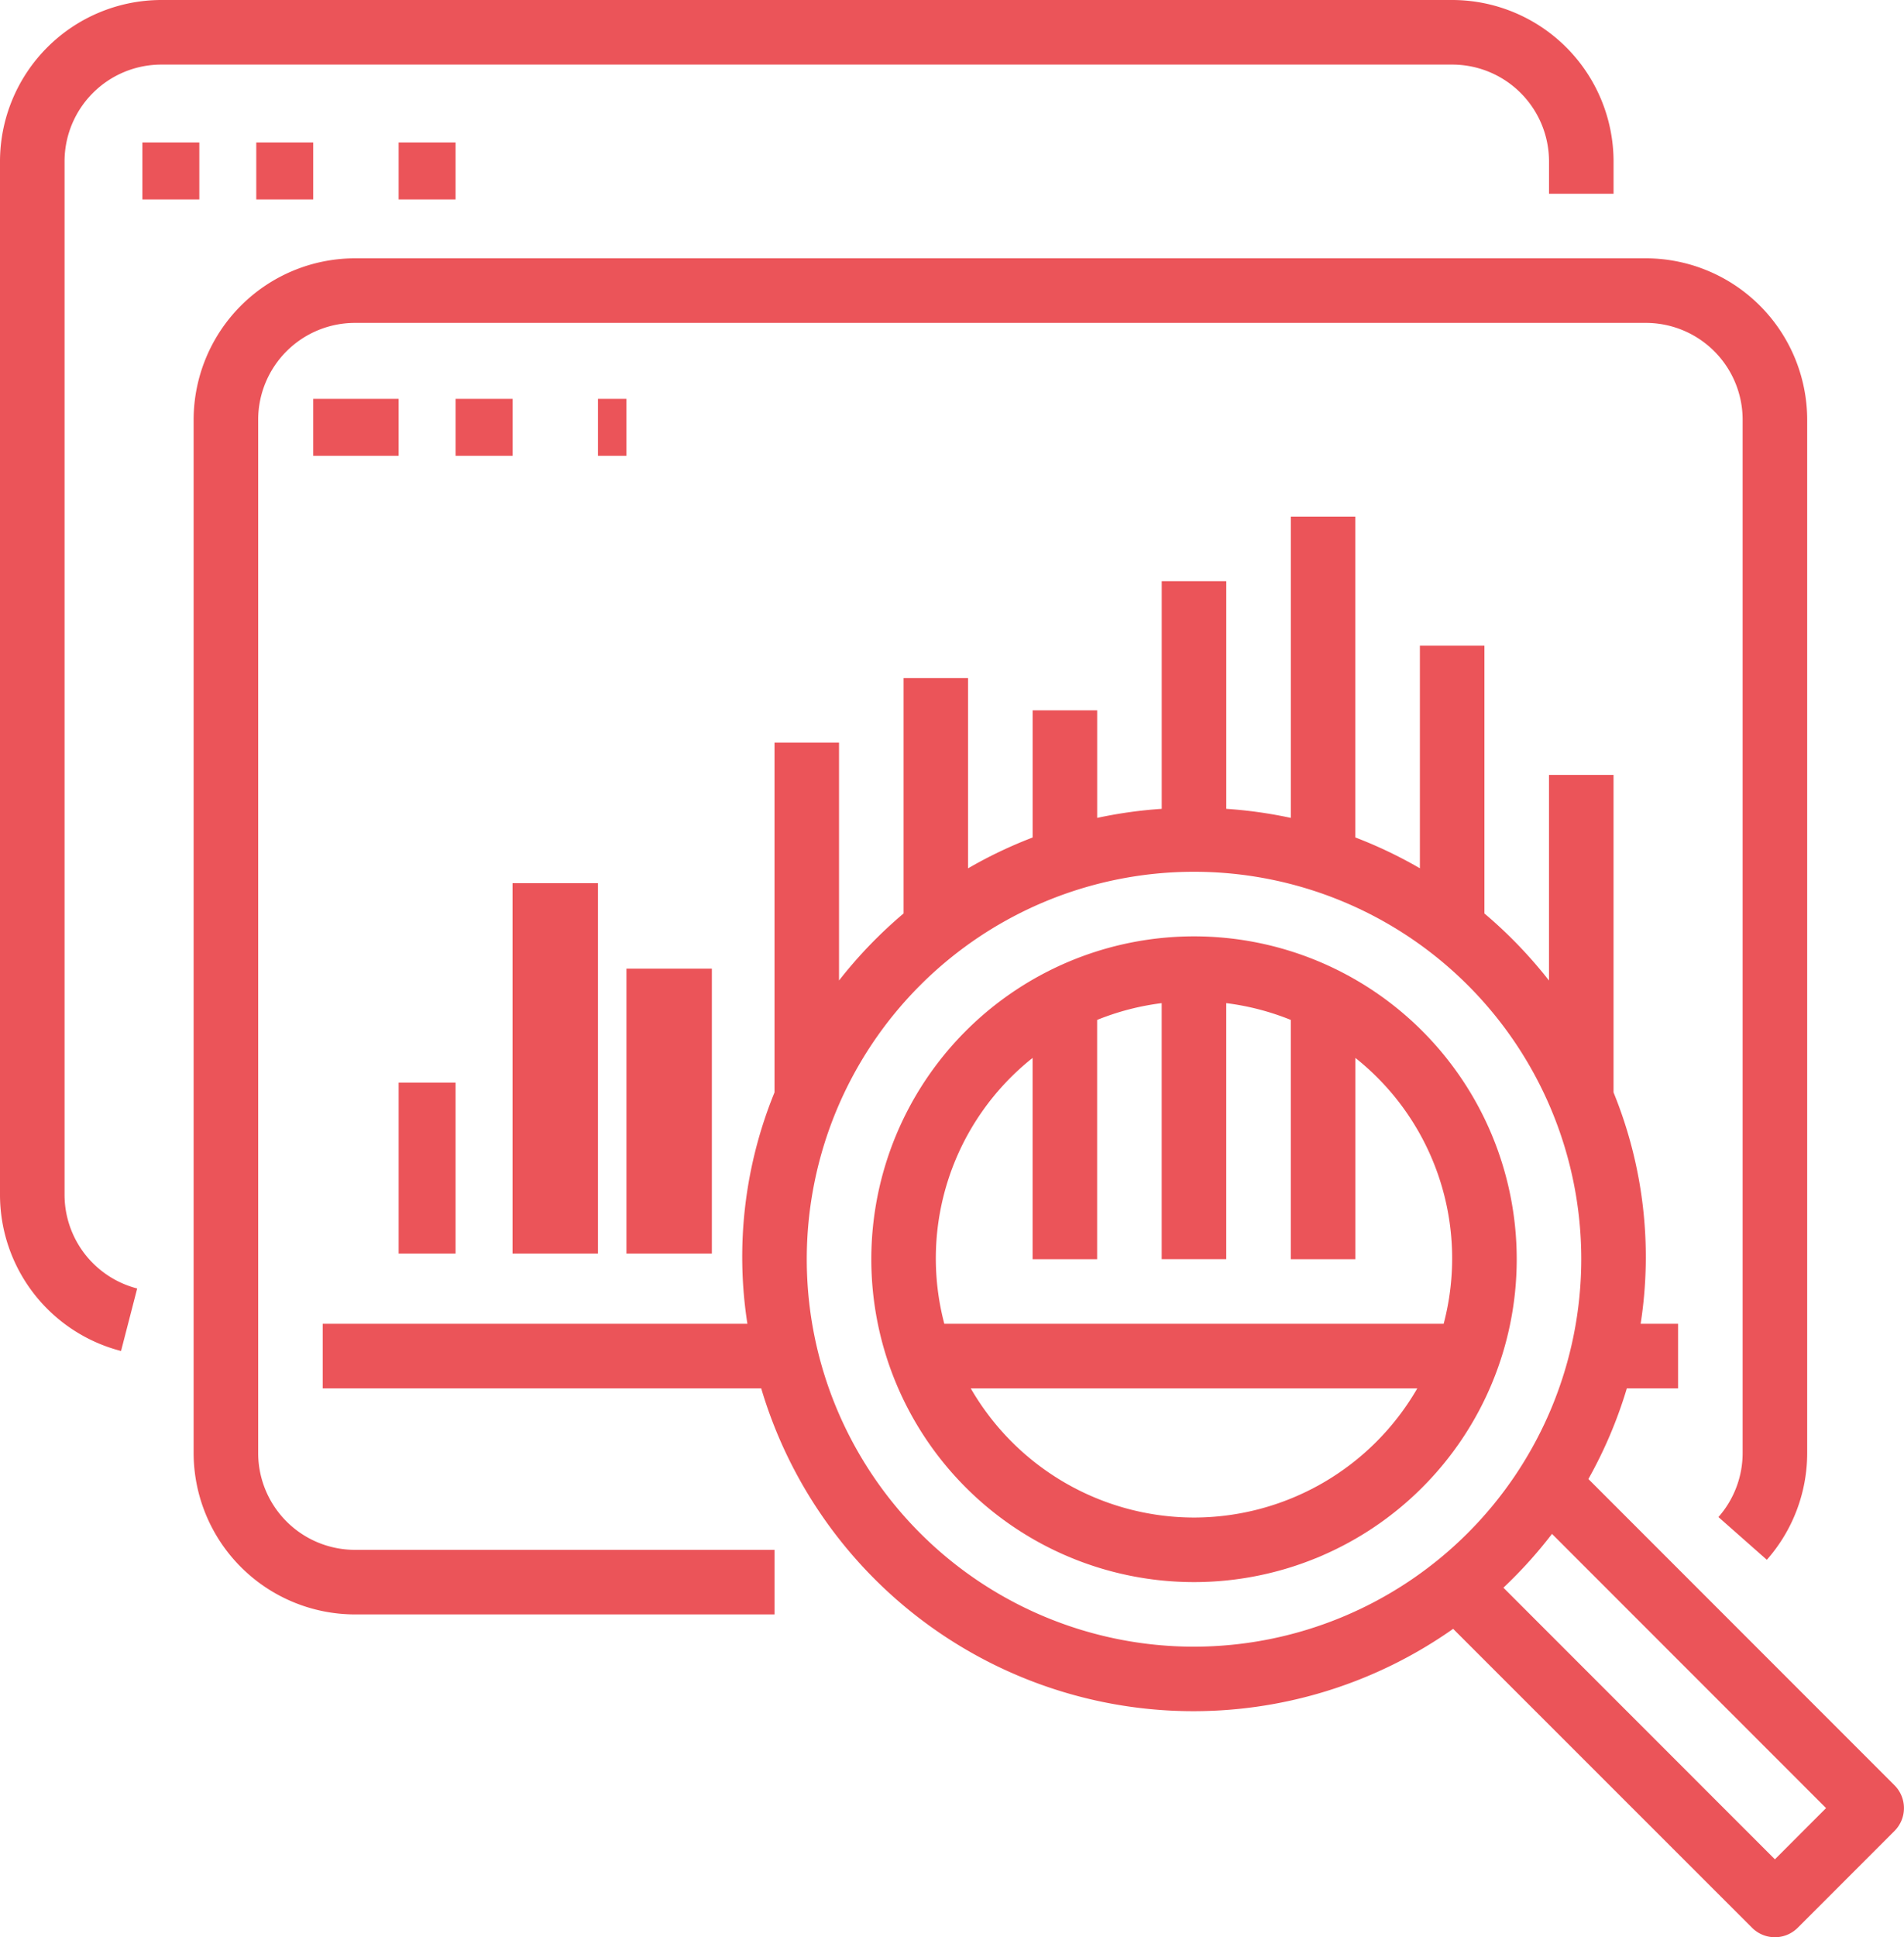 <?xml version="1.0" encoding="utf-8"?>
<svg xmlns="http://www.w3.org/2000/svg" width="66.867" height="68" viewBox="0 0 66.867 68">
  <g id="pos-analytics-integration" transform="translate(-4)">
    <g id="Group_12594" data-name="Group 12594" transform="translate(4)">
      <g id="Group_12593" data-name="Group 12593">
        <path id="Path_29695" data-name="Path 29695" d="M55,0H9.667A5.673,5.673,0,0,0,4,5.667V41.933a5.667,5.667,0,0,0,4.251,5.488l.567-2.194a3.4,3.4,0,0,1-2.551-3.293V5.667a3.4,3.4,0,0,1,3.4-3.4H55a3.4,3.4,0,0,1,3.4,3.4V6.8h2.267V5.667A5.673,5.673,0,0,0,55,0Z" transform="translate(-4)" fill="#eb5459"/>
      </g>
    </g>
    <g id="Group_12596" data-name="Group 12596" transform="translate(8.584 4.584)">
      <g id="Group_12595" data-name="Group 12595" transform="translate(0 0)">
        <rect id="Rectangle_4518" data-name="Rectangle 4518" width="2" height="2" transform="translate(0.416 0.416)" fill="#eb5459"/>
      </g>
    </g>
    <g id="Group_12598" data-name="Group 12598" transform="translate(13.168 4.584)">
      <g id="Group_12597" data-name="Group 12597" transform="translate(0 0)">
        <rect id="Rectangle_4519" data-name="Rectangle 4519" width="2" height="2" transform="translate(-0.168 0.416)" fill="#eb5459"/>
      </g>
    </g>
    <g id="Group_12600" data-name="Group 12600" transform="translate(17.752 4.584)">
      <g id="Group_12599" data-name="Group 12599" transform="translate(0 0)">
        <rect id="Rectangle_4520" data-name="Rectangle 4520" width="2" height="2" transform="translate(0.248 0.416)" fill="#eb5459"/>
      </g>
    </g>
    <g id="Group_12602" data-name="Group 12602" transform="translate(15.333 18.133)">
      <g id="Group_12601" data-name="Group 12601">
        <path id="Path_29696" data-name="Path 29696" d="M139.2,172.532l-10.75-10.75A15.676,15.676,0,0,0,129.8,158.6h1.8v-2.267h-1.315a15.271,15.271,0,0,0-.952-8.121V137.067h-2.267v7.217a15.952,15.952,0,0,0-2.267-2.353v-9.4h-2.267v7.813a15.76,15.76,0,0,0-2.267-1.082V128H118v10.576a15.694,15.694,0,0,0-2.267-.318v-7.991h-2.267v7.991a15.694,15.694,0,0,0-2.267.318V134.8h-2.267v4.464a15.769,15.769,0,0,0-2.267,1.082v-6.68H104.4v8.264a15.951,15.951,0,0,0-2.267,2.353v-8.35H99.867v12.279a15.27,15.27,0,0,0-.952,8.121H84V158.6H99.4a15.834,15.834,0,0,0,24.3,8.441L134.2,177.535a1.133,1.133,0,0,0,1.6,0l3.4-3.4A1.133,1.133,0,0,0,139.2,172.532Zm-24.6-4.865a13.6,13.6,0,1,1,13.6-13.6A13.615,13.615,0,0,1,114.6,167.667Zm20.4,7.464-9.534-9.534a16.055,16.055,0,0,0,1.706-1.889l9.625,9.625Z" transform="translate(-84 -128)" fill="#eb5459"/>
      </g>
    </g>
    <g id="Group_12604" data-name="Group 12604" transform="translate(34.6 32.867)">
      <g id="Group_12603" data-name="Group 12603">
        <path id="Path_29697" data-name="Path 29697" d="M231.333,232a11.333,11.333,0,1,0,11.333,11.333A11.333,11.333,0,0,0,231.333,232Zm0,20.4a9.067,9.067,0,0,1-7.84-4.533h15.681A9.067,9.067,0,0,1,231.333,252.4Zm-8.769-6.8a8.984,8.984,0,0,1,3.1-9.333v7.066h2.267v-8.4a9.025,9.025,0,0,1,2.267-.589v8.988h2.267v-8.988a9.025,9.025,0,0,1,2.267.589v8.4H237v-7.066a8.984,8.984,0,0,1,3.1,9.333Z" transform="translate(-220 -232)" fill="#eb5459"/>
      </g>
    </g>
    <g id="Group_12606" data-name="Group 12606" transform="translate(10.8 9.067)">
      <g id="Group_12605" data-name="Group 12605">
        <path id="Path_29698" data-name="Path 29698" d="M103,64H57.667A5.673,5.673,0,0,0,52,69.667v36.267a5.673,5.673,0,0,0,5.667,5.667H72.4v-2.267H57.667a3.4,3.4,0,0,1-3.4-3.4V69.667a3.4,3.4,0,0,1,3.4-3.4H103a3.4,3.4,0,0,1,3.4,3.4v36.267a3.4,3.4,0,0,1-.85,2.249l1.7,1.5a5.66,5.66,0,0,0,1.417-3.748V69.667A5.673,5.673,0,0,0,103,64Z" transform="translate(-52 -64)" fill="#eb5459"/>
      </g>
    </g>
    <g id="Group_12608" data-name="Group 12608" transform="translate(15.46 13.752)">
      <g id="Group_12607" data-name="Group 12607" transform="translate(0 0)">
        <rect id="Rectangle_4521" data-name="Rectangle 4521" width="3" height="2" transform="translate(-0.46 0.248)" fill="#eb5459"/>
      </g>
    </g>
    <g id="Group_12610" data-name="Group 12610" transform="translate(20.044 13.752)">
      <g id="Group_12609" data-name="Group 12609" transform="translate(0 0)">
        <rect id="Rectangle_4522" data-name="Rectangle 4522" width="2" height="2" transform="translate(-0.044 0.248)" fill="#eb5459"/>
      </g>
    </g>
    <g id="Group_12612" data-name="Group 12612" transform="translate(24.628 13.752)">
      <g id="Group_12611" data-name="Group 12611" transform="translate(0 0)">
        <rect id="Rectangle_4523" data-name="Rectangle 4523" width="1" height="2" transform="translate(0.372 0.248)" fill="#eb5459"/>
      </g>
    </g>
    <g id="Group_12614" data-name="Group 12614" transform="translate(17.752 37.589)">
      <g id="Group_12613" data-name="Group 12613" transform="translate(0 0)">
        <rect id="Rectangle_4524" data-name="Rectangle 4524" width="2" height="6" transform="translate(0.248 0.411)" fill="#eb5459"/>
      </g>
    </g>
    <g id="Group_12616" data-name="Group 12616" transform="translate(22.336 30.713)">
      <g id="Group_12615" data-name="Group 12615" transform="translate(0 0)">
        <rect id="Rectangle_4525" data-name="Rectangle 4525" width="3" height="13" transform="translate(-0.336 0.287)" fill="#eb5459"/>
      </g>
    </g>
    <g id="Group_12618" data-name="Group 12618" transform="translate(26.461 33.922)">
      <g id="Group_12617" data-name="Group 12617" transform="translate(0 0)">
        <rect id="Rectangle_4526" data-name="Rectangle 4526" width="3" height="10" transform="translate(-0.461 0.078)" fill="#eb5459"/>
      </g>
    </g>
  </g>
</svg>
